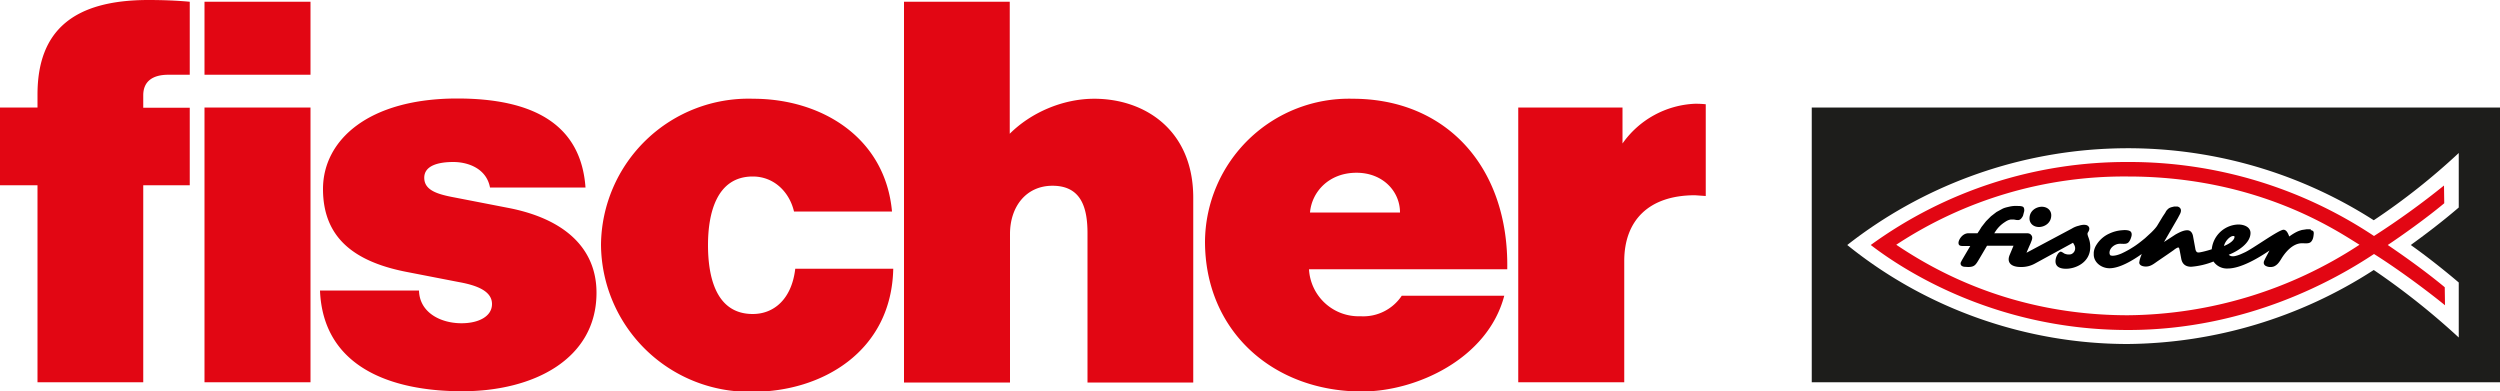 <svg xmlns="http://www.w3.org/2000/svg" xml:space="preserve" width="1000" height="156.5" viewBox="0 0 1000 156.5"><path fill="#1d1d1b" d="M724.7 43v109.9H1000V43H724.7zm258.8 40c-7 6-13.8 11.1-19.2 15 5.7 4 13.1 9.8 19.2 15v22a292.2 292.2 0 0 0-34-27 184 184 0 0 1-98.4 29.6c-40.2 0-80.3-13.8-112.2-39.6a182.2 182.2 0 0 1 210.6-9.9 265.2 265.2 0 0 0 34-26.9V83z"/><path d="M809.7 84v.4l-.5 1.9a5 5 0 0 1-.8 1.2c-.4.4-.9.6-1.5.5h-.3l-1.1-.2h-1.1c-.9.1-1.7.5-2.4 1a12.4 12.4 0 0 0-3.9 3.9l-.2.3-.2.3h13.1c.5 0 1.1.1 1.5.5l.4.5c.3.6.2 1.2 0 1.8l-.5 1.3-.5 1.1-.9 2.1-.2.5 18.2-9.7a9 9 0 0 1 2.7-1.1c.9-.3 2-.5 2.9-.3.6.1 1.2.6 1.3 1.2.1.5-.1 1-.3 1.4-.2.3-.4.6-.4.9 0 1.1 1.1 2.3 1.1 5.3 0 6.1-5.7 8.7-9.7 8.7-1.7 0-4.2-.4-4.2-3 0-.9.3-1.9.8-2.7.2-.4.5-.7.9-1 .2-.1.4-.2.6-.1l.6.3.6.4c.9.4 1.8.5 2.7.3a2.5 2.5 0 0 0 1.6-2.9c-.1-.6-.5-1.2-.8-1.7l-15 8.2a11.3 11.3 0 0 1-5.9 1.5c-4 0-5.7-1.9-4.4-4.9l1.5-3.6h-10.6l-3 5.1c-1.5 2.5-1.9 3.4-4.6 3.4l-1.6-.1c-.5-.1-1-.3-1.2-.7-.2-.3-.2-.7-.1-1l.4-.8.4-.7 3-5.1h-3c-1.3 0-1.7-.4-1.7-1.3 0-1.1 1.5-3.8 4-3.8h3.6l.2-.3.2-.3.4-.6.8-1.3 1.8-2.3 2-2 2.2-1.7 2.4-1.3c.8-.4 1.7-.6 2.6-.8 1.2-.3 2.5-.4 3.7-.3.5 0 1.1 0 1.6.2.6.1.8.8.8 1.4m7-1.3c-2.1 0-4.9 1.5-4.9 4.7 0 1.9 1.5 3.4 3.8 3.4 2.1 0 4.9-1.5 4.9-4.7 0-1.9-1.5-3.4-3.8-3.4m107.6 9.4c.3 0 .5 0 .7.2.5.2.5.7.5 1.2-.1 1-.2 2.1-.9 3-.8 1.1-2.3.8-3.8.8-3.8 0-6.8 3.8-8.2 6.1-.8 1.3-1.6 2.6-3.1 3.2-.9.3-2 .3-2.9-.1-.6-.2-1.1-.7-1.1-1.4 0-.6.2-.8.6-1.7l1.7-3.2c-4.7 3.2-11.6 7.2-16.7 7.2a6.5 6.5 0 0 1-5.7-2.8 30.4 30.4 0 0 1-8.9 2.1c-2.3 0-3.6-1.1-4-3.2l-.6-3.2c-.2-.8-.2-1.3-.6-1.3-.4 0-1.3.6-1.9 1.1l-2.3 1.6-4.1 2.8c-1.3.9-2.6 2-4.3 2.1-1 .1-3-.2-3-1.6l.2-1.1.3-1 .5-1.3c-3.8 2.7-8.9 5.7-12.9 5.7-3.2 0-6.3-2.3-6.3-5.5v-.8c.1-1.1.5-2.2 1.1-3.1a11.7 11.7 0 0 1 5.2-4.5 14.2 14.2 0 0 1 5-1.3c.9-.1 1.8-.1 2.6.1.4.1.8.3 1 .6.4.6.3 1.4.1 2-.2.7-.5 1.4-.9 1.9-.8 1.1-2.1.8-3.6.8-2.1 0-4.2 1.7-4.2 3.6 0 .4.1.9.5 1.1l.6.1c1.3 0 2.5-.4 3.7-.9 1.5-.7 3-1.5 4.4-2.4 1.8-1.1 3.4-2.4 5-3.7l2.5-2.3c.8-.8 1.6-1.6 2.3-2.6l2.3-3.8.8-1.2.2-.3c.2-.4.4-.8.8-1.2.3-.3.7-.7 1.1-.8l.2-.1.3-.1 1.2-.3h1.2c.6.1 1.2.5 1.4 1.1s0 1.3-.3 1.9l-.9 1.7-5.5 9.5 4.6-3c1.1-.6 3-1.7 4.7-1.7 1.5 0 2.1 1.3 2.3 2.3l.9 4.9c.2 1.5.8 1.7 1.3 1.7.6 0 3.2-.6 5.3-1.3a11 11 0 0 1 10.6-9.9c2.5 0 4.9 1.1 4.9 3.4 0 4-4.9 7.2-8.7 8.7.8.8 2 .7 3 .4 1.2-.3 2.2-.8 3.3-1.3 3-1.3 13.7-9.1 15.6-9.1 1.3 0 1.9 1.7 2.3 2.7l.7-.5c1.2-.8 2.5-1.6 4-2l.3-.1 2-.3h1.6zm-34.7 6.3c3.2-1.3 4.2-2.8 4.2-3.6 0-.2 0-.4-.4-.4-1.3-.1-3.4 2-3.8 4"/><path fill="#e20613" d="M977.9 114.9c-7.2-6-16-12.3-22.8-16.9 5.4-3.6 15.3-10.6 22.6-16.7l-.1-7.1a316 316 0 0 1-28 20.2 176.6 176.6 0 0 0-98.4-29.6A174 174 0 0 0 748.3 98c10.3 7.9 47.5 34 102.9 34 48 0 83.6-20.6 98.4-30.4 8 5 19.4 13.2 28.4 20.5l-.1-7.2zm-126.7 11.2c-46.7 0-78.1-18.4-92.7-28.2a165.8 165.8 0 0 1 92.7-27.3c52.4 0 84.2 22.2 92.6 27.3a171.4 171.4 0 0 1-92.6 28.2zM75.9.7v29.2h-8.6c-6.3 0-10 2.7-10 8.2v5h18.6v31H57.3v78.8H15V74.1H0V43h15v-5.2C15 12.2 29.4 0 59.4 0 65 0 70.5.2 75.9.7m5.9 152.2h42.4V43H81.8v109.9zM124.1.7H81.8v29.2h42.4V.7zm279.8 0v52.8c8.4-8.4 21.1-14 33.8-14 20.2 0 39.6 12.5 39.6 39.6V153H435V93.3c0-10.2-2.5-19-14-19-10.6 0-17 8.4-17 19.3V153h-42.4V.7h42.3zM234.2 75H196c-1.4-7.5-8.6-10.2-14.7-10.2-5.9 0-11.6 1.4-11.6 6.3 0 5 5.2 6.6 12.2 7.9l21.1 4.1c22.7 4.3 35.6 16.1 35.6 34 0 26.5-25.1 39.4-53.7 39.4-29 0-55.7-10-56.9-40.3h39.6c.2 8.8 8.6 13.1 17 13.1 6.8 0 12.2-2.7 12.2-7.7 0-5.2-6.1-7.5-13.4-8.8l-21.1-4.1c-20.6-4.1-33.1-13.6-33.1-33.1s18.1-36.2 53.7-36.2c30.5 0 49.5 10.4 51.3 35.6m326.5 43.3a18.5 18.5 0 0 1-16.5 8.2 19.9 19.9 0 0 1-20.6-18.8h79.3c.7-41-24.5-68.2-61.8-68.2A57.6 57.6 0 0 0 482 96.6c0 35.8 27.2 60 62.8 60 21.7 0 50.3-13.1 56.9-38.3h-41zm-18.1-49.2c10.6 0 17.4 7.5 17.4 15.9h-36c.7-8.2 7.5-15.9 18.6-15.9M240.4 97.9a59 59 0 0 1 60.9-58.4c27.2 0 52.8 15.4 55.5 45.1h-39.2c-1.8-7.7-7.9-14-16.5-14-14.7 0-17.9 15.2-17.9 27.4s2.9 27.6 17.9 27.6c8.6 0 15.6-6.1 17-18.1h39.2c-.7 33.3-28.8 49.2-56 49.2a59.3 59.3 0 0 1-60.9-58.8m441.9-19.5V41.7c-2-.2-3.2-.2-4.3-.2a37.4 37.4 0 0 0-29 15.9V43h-41.7v109.9h42.4v-48.5c0-16.1 9.7-26.3 28.3-26.3l4.3.3"/></svg>

